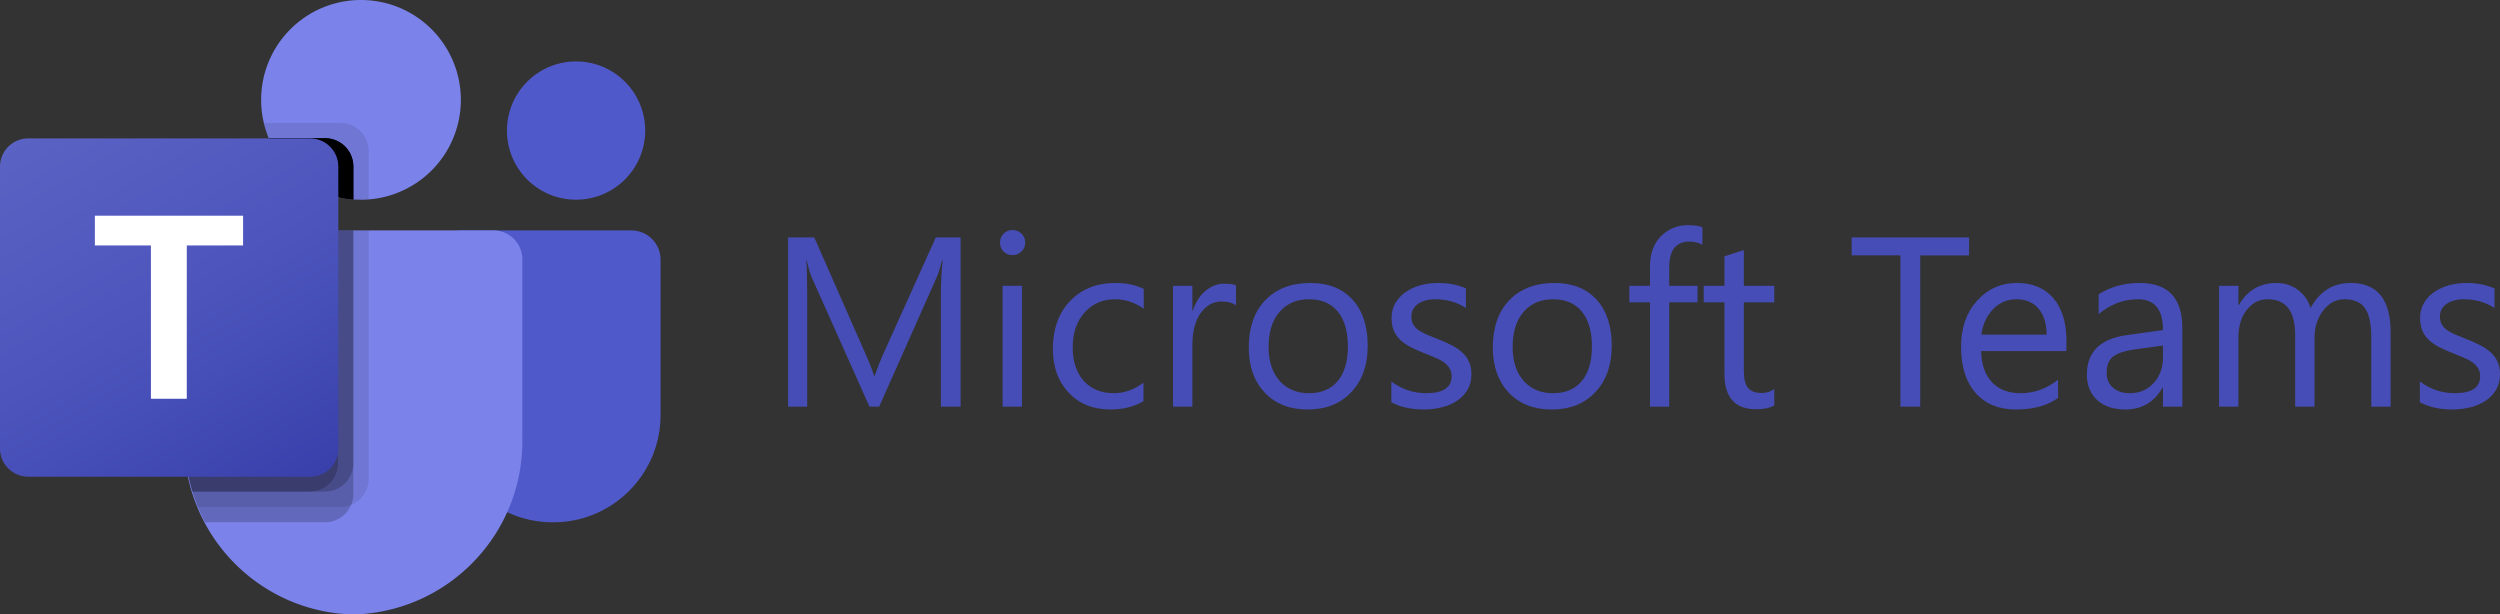 <svg xmlns="http://www.w3.org/2000/svg" xmlns:xlink="http://www.w3.org/1999/xlink" width="1719.009" height="422.512" xmlns:v="https://vecta.io/nano"><rect width="100%" height="100%" fill="#333333" stroke="none"/><linearGradient id="A" gradientUnits="userSpaceOnUse" x1="198.099" y1="392.261" x2="942.234" y2="1681.073"><stop offset="0" stop-color="#5a62c3"/><stop offset=".5" stop-color="#4d55bd"/><stop offset="1" stop-color="#3940ab"/></linearGradient><path d="M316.81 158.442h117.321c11.084 0 20.069 8.985 20.069 20.069v106.864c0 40.737-33.023 73.76-73.76 73.76h0-.349c-40.737.006-73.765-33.013-73.771-73.75V168.931a10.49 10.49 0 0 1 10.489-10.489zm126.828-68.658c0 12.606-5.008 24.697-13.922 33.611s-21.004 13.922-33.611 13.922c-26.252 0-47.533-21.281-47.533-47.533s21.281-47.533 47.533-47.533 47.533 21.281 47.533 47.533z" fill="#5059c9"/><path d="M316.884 68.658a68.66 68.66 0 0 1-68.658 68.658c-37.919 0-68.658-30.739-68.658-68.658S210.307 0 248.226 0a68.66 68.66 0 0 1 68.658 68.658zm22.89 89.784H146.115c-10.952.271-19.616 9.36-19.362 20.312v121.884c-1.529 65.724 50.469 120.265 116.191 121.874 65.722-1.608 117.72-56.149 116.191-121.874V178.754c.254-10.952-8.41-20.041-19.362-20.312z" fill="#7b83eb"/><path d="M253.507 158.442v170.801c-.053 7.832-4.799 14.869-12.042 17.851a18.72 18.72 0 0 1-7.288 1.479h-98.129c-1.373-3.486-2.641-6.971-3.697-10.563-3.697-12.12-5.584-24.72-5.598-37.392V178.723a19.83 19.83 0 0 1 19.33-20.281z" opacity=".1"/><path d="M242.945 158.442v181.363a18.71 18.71 0 0 1-1.479 7.288c-2.982 7.243-10.019 11.989-17.851 12.042h-82.601c-1.796-3.486-3.486-6.971-4.965-10.563s-2.641-6.971-3.697-10.563c-3.697-12.12-5.584-24.72-5.598-37.392V178.723a19.83 19.83 0 0 1 19.33-20.281z" opacity=".2"/><path d="M242.945 158.442V318.68a19.48 19.48 0 0 1-19.33 19.33h-91.263c-3.697-12.12-5.584-24.72-5.598-37.392V178.723a19.83 19.83 0 0 1 19.33-20.281z" opacity=".2"/><path d="M232.382 158.442V318.68a19.48 19.48 0 0 1-19.33 19.33h-80.7c-3.697-12.12-5.584-24.72-5.598-37.392V178.723a19.83 19.83 0 0 1 19.33-20.281z" opacity=".2"/><path d="M253.507 103.832v33.273l-5.281.211c-1.796 0-3.486-.106-5.281-.211a57.97 57.97 0 0 1-10.563-1.69 68.66 68.66 0 0 1-47.533-40.35c-1.458-3.406-2.589-6.943-3.38-10.563h52.708c10.659.04 19.29 8.671 19.33 19.33z" opacity=".1"/><use xlink:href="#C" opacity=".2"/><use xlink:href="#C" opacity=".2"/><path d="M232.382 114.395v21.02a68.66 68.66 0 0 1-47.533-40.35h28.203c10.659.041 19.289 8.671 19.33 19.33z" opacity=".2"/><path d="M95.01 466.5h950.312c52.473 0 95.01 42.538 95.01 95.01v950.312c0 52.473-42.538 95.01-95.01 95.01H95.01c-52.473 0-95.01-42.538-95.01-95.01V561.51c0-52.472 42.538-95.01 95.01-95.01z" fill="url(#A)" transform="scale(.204)"/><path d="M167.146 168.772h-38.713v105.417h-24.664V168.772H65.236v-20.45h101.91z" fill="#fff"/><path d="M660.508 279.613h-13.551v-78.059q0-9.25 1.136-22.639h-.325q-1.947 7.871-3.489 11.279l-39.76 89.419h-6.654l-39.679-88.77q-1.704-3.895-3.489-11.928h-.325q.649 6.978.649 22.801v77.897h-13.145V163.255h18.014l35.703 81.142q4.138 9.331 5.355 13.956h.487q3.489-9.575 5.599-14.281l36.433-80.818h17.04zm35.702-104.186q-3.57 0-6.086-2.434-2.515-2.434-2.515-6.167 0-3.733 2.515-6.167 2.515-2.515 6.086-2.515 3.651 0 6.167 2.515 2.597 2.434 2.597 6.167 0 3.57-2.597 6.086-2.515 2.515-6.167 2.515zm6.491 104.187h-13.307v-83.09h13.307zm83.577-3.814q-9.575 5.761-22.72 5.761-17.77 0-28.724-11.522-10.873-11.603-10.873-30.023 0-20.529 11.766-32.944 11.766-12.496 31.402-12.496 10.954 0 19.312 4.057v13.632q-9.25-6.491-19.799-6.491-12.739 0-20.935 9.169-8.114 9.088-8.114 23.937 0 14.606 7.627 23.044 7.709 8.439 20.61 8.439 10.873 0 20.448-7.222zm63.616-65.807q-3.489-2.678-10.062-2.678-8.52 0-14.281 8.033-5.68 8.033-5.68 21.908v42.356h-13.307v-83.09h13.307v17.121h.325q2.84-8.763 8.682-13.632 5.842-4.95 13.064-4.95 5.193 0 7.952 1.136zm49.172 71.568q-18.419 0-29.455-11.603-10.954-11.684-10.954-30.915 0-20.935 11.441-32.7 11.441-11.766 30.915-11.766 18.582 0 28.968 11.441 10.467 11.441 10.467 31.727 0 19.88-11.279 31.889-11.198 11.928-30.104 11.928zm.974-75.787q-12.82 0-20.286 8.763-7.465 8.682-7.465 24.018 0 14.768 7.546 23.288 7.546 8.52 20.204 8.52 12.902 0 19.799-8.358 6.978-8.358 6.978-23.775 0-15.579-6.978-24.018-6.897-8.439-19.799-8.439zm56.637 70.837V262.33q10.873 8.033 23.937 8.033 17.527 0 17.527-11.684 0-3.327-1.542-5.599-1.461-2.353-4.057-4.138-2.515-1.785-6.005-3.165-3.408-1.461-7.384-3.002-5.518-2.191-9.737-4.382-4.138-2.272-6.978-5.031-2.759-2.84-4.219-6.41-1.379-3.57-1.379-8.358 0-5.842 2.678-10.305 2.678-4.544 7.141-7.546 4.463-3.083 10.143-4.625 5.761-1.542 11.847-1.542 10.792 0 19.312 3.733v13.47q-9.169-6.005-21.097-6.005-3.733 0-6.735.893-3.002.811-5.193 2.353-2.11 1.542-3.327 3.733-1.136 2.11-1.136 4.706 0 3.246 1.136 5.437 1.217 2.191 3.489 3.895 2.272 1.704 5.518 3.083 3.246 1.379 7.384 3.002 5.518 2.11 9.899 4.382 4.382 2.191 7.465 5.031 3.083 2.759 4.706 6.41 1.704 3.651 1.704 8.682 0 6.167-2.759 10.711-2.678 4.544-7.222 7.546-4.544 3.002-10.467 4.463-5.923 1.461-12.415 1.461-12.82 0-22.233-4.95zm110.191 4.95q-18.419 0-29.455-11.603-10.954-11.684-10.954-30.915 0-20.935 11.441-32.7 11.441-11.766 30.915-11.766 18.582 0 28.968 11.441 10.467 11.441 10.467 31.727 0 19.88-11.279 31.889-11.198 11.928-30.104 11.928zm.974-75.787q-12.821 0-20.286 8.763-7.465 8.682-7.465 24.018 0 14.768 7.546 23.288 7.546 8.52 20.204 8.52 12.902 0 19.799-8.358 6.978-8.358 6.978-23.775 0-15.579-6.978-24.018-6.897-8.439-19.799-8.439zm102.726-37.488q-3.895-2.191-8.844-2.191-13.957 0-13.957 17.608v12.82h19.474v11.36h-19.474v71.73h-13.226v-71.73h-14.2v-11.36h14.2v-13.47q0-13.064 7.546-20.61 7.546-7.627 18.825-7.627 6.086 0 9.656 1.461zm49.416 110.516q-4.706 2.597-12.415 2.597-21.827 0-21.827-24.343v-49.172h-14.281v-11.36h14.281v-20.286l13.307-4.301v24.586h20.935v11.36h-20.935v46.819q0 8.358 2.84 11.928 2.84 3.57 9.413 3.57 5.031 0 8.682-2.759zm133.966-103.213h-33.593v104.024h-13.632V175.589h-33.512v-12.334h80.737zm66.942 65.806h-58.666q.325 13.875 7.465 21.422 7.14 7.546 19.636 7.546 14.038 0 25.803-9.25v12.496q-10.954 7.952-28.968 7.952-17.608 0-27.669-11.279-10.062-11.36-10.062-31.889 0-19.393 10.954-31.564 11.035-12.252 27.345-12.252 16.31 0 25.235 10.548 8.926 10.548 8.926 29.292zm-13.632-11.279q-.081-11.522-5.599-17.932-5.437-6.41-15.174-6.41-9.412 0-15.985 6.735-6.572 6.735-8.114 17.608zm93.314 49.497h-13.307V266.63h-.324q-8.682 14.93-25.56 14.93-12.415 0-19.474-6.573-6.978-6.573-6.978-17.446 0-23.288 27.426-27.102l24.911-3.489q0-21.178-17.121-21.178-15.011 0-27.101 10.224v-13.632q12.253-7.79 28.237-7.79 29.292 0 29.292 30.996zm-13.307-42.032l-20.042 2.759q-9.25 1.298-13.957 4.625-4.706 3.246-4.706 11.603 0 6.086 4.301 9.981 4.382 3.814 11.603 3.814 9.899 0 16.31-6.897 6.491-6.978 6.491-17.608zm156.523 42.032h-13.307v-47.712q0-13.794-4.301-19.961-4.219-6.167-14.281-6.167-8.52 0-14.524 7.79-5.923 7.79-5.923 18.663v47.387h-13.307v-49.334q0-24.505-18.906-24.505-8.763 0-14.443 7.384-5.68 7.303-5.68 19.068v47.387h-13.307v-83.09h13.307v13.145h.325q8.844-15.092 25.803-15.092 8.52 0 14.849 4.787 6.329 4.706 8.682 12.415 9.25-17.202 27.588-17.202 27.426 0 27.426 33.836zm20.123-3.002V262.33q10.873 8.033 23.937 8.033 17.527 0 17.527-11.684 0-3.327-1.542-5.599-1.461-2.353-4.057-4.138-2.515-1.785-6.005-3.165-3.408-1.461-7.384-3.002-5.518-2.191-9.737-4.382-4.138-2.272-6.978-5.031-2.759-2.84-4.219-6.41-1.379-3.57-1.379-8.358 0-5.842 2.678-10.305 2.678-4.544 7.14-7.546 4.463-3.083 10.143-4.625 5.761-1.542 11.847-1.542 10.792 0 19.312 3.733v13.47q-9.169-6.005-21.097-6.005-3.733 0-6.735.893-3.002.811-5.193 2.353-2.11 1.542-3.327 3.733-1.136 2.11-1.136 4.706 0 3.246 1.136 5.437 1.217 2.191 3.489 3.895 2.272 1.704 5.518 3.083 3.246 1.379 7.384 3.002 5.518 2.11 9.899 4.382 4.382 2.191 7.465 5.031 3.083 2.759 4.706 6.41 1.704 3.651 1.704 8.682 0 6.167-2.759 10.711-2.678 4.544-7.222 7.546-4.544 3.002-10.467 4.463-5.923 1.461-12.415 1.461-12.821 0-22.233-4.95z" fill="#464db6"/><defs ><path id="C" d="M242.945 114.395v22.71a57.97 57.97 0 0 1-10.563-1.69 68.66 68.66 0 0 1-47.533-40.35h38.765c10.659.04 19.289 8.671 19.33 19.33z"/></defs></svg>